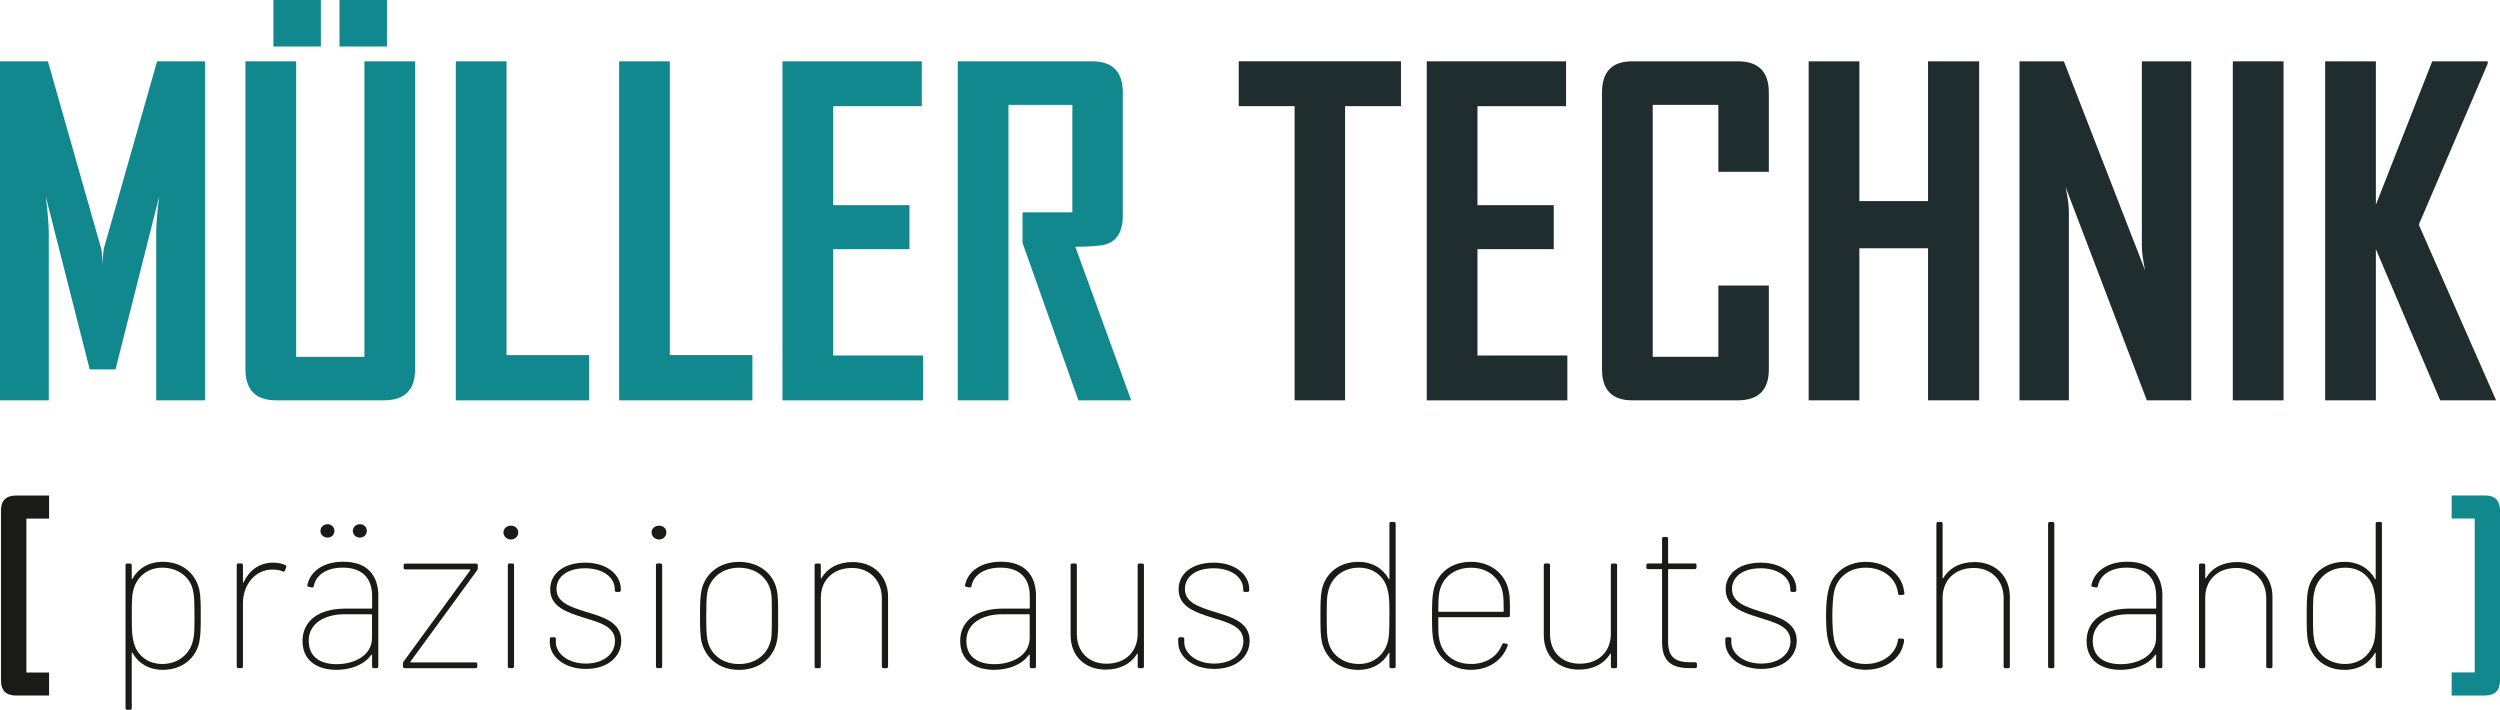 <?xml version="1.0" encoding="UTF-8"?>
<svg id="Ebene_2" data-name="Ebene 2" xmlns="http://www.w3.org/2000/svg" viewBox="0 0 541.77 153.81">
  <defs>
    <style>
      .cls-1 {
        fill: #1a1a18;
      }

      .cls-1, .cls-2, .cls-3 {
        stroke-width: 0px;
      }

      .cls-2 {
        fill: #202d2e;
      }

      .cls-3 {
        fill: #10888d;
      }
    </style>
  </defs>
  <g id="Ebene_1-2" data-name="Ebene 1">
    <g>
      <g>
        <path class="cls-1" d="m10.64,150.73H3.49c-2.18,0-3.28-1.09-3.28-3.27v-36.84c0-2.15,1.09-3.23,3.28-3.23h7.15v5h-4.92v33.35h4.92v5Z"/>
        <path class="cls-1" d="m43.5,133.39c0,2.54,0,4.3-.32,5.79-.77,3.53-3.76,5.98-7.88,5.98-3.08,0-5.34-1.45-6.61-3.71-.05-.14-.14-.09-.14.05v11.95c0,.23-.14.36-.36.36h-.63c-.23,0-.36-.14-.36-.36v-30.97c0-.23.14-.36.36-.36h.63c.23,0,.36.14.36.36v2.9c0,.14.09.18.14.04,1.27-2.26,3.58-3.67,6.61-3.67,4.12,0,7.02,2.44,7.88,5.98.32,1.45.32,3.12.32,5.66Zm-1.36.09c0-3.76-.09-4.3-.27-5.3-.5-2.99-3.17-5.16-6.7-5.16s-5.79,2.4-6.34,5.16c-.18.91-.27,1.45-.27,5.25s.09,4.3.32,5.3c.5,2.85,2.76,5.16,6.29,5.16s6.07-2.26,6.66-5.16c.23-.91.32-1.45.32-5.25Z"/>
        <path class="cls-1" d="m61.84,122.48c.23.09.27.27.18.45l-.27.72c-.09.18-.23.27-.36.23-.09-.05-.14-.05-.18-.09-.59-.23-1.22-.36-2.22-.36-3.71,0-6.34,3.35-6.34,7.24v13.76c0,.23-.14.36-.36.36h-.63c-.23,0-.36-.14-.36-.36v-21.96c0-.23.14-.36.36-.36h.63c.23,0,.36.14.36.36v3.67c0,.14.09.18.14.05,1.18-2.54,3.4-4.26,6.34-4.26,1.27,0,2.04.23,2.72.54Z"/>
        <path class="cls-1" d="m81.98,129.27v15.17c0,.23-.14.36-.36.36h-.63c-.23,0-.36-.14-.36-.36v-2.49c0-.14-.09-.14-.18-.05-1.54,2.22-4.53,3.26-7.56,3.26-3.58,0-7.33-1.58-7.33-6.25,0-4.35,3.49-7.02,9.28-7.02h5.66c.09,0,.14-.05.14-.14v-2.58c0-3.49-1.77-6.16-6.38-6.16-3.4,0-5.79,1.54-6.25,3.98-.05.23-.18.36-.41.32l-.68-.14c-.23-.04-.36-.14-.32-.32.59-3.08,3.53-5.12,7.79-5.12,5.3,0,7.61,3.03,7.61,7.52Zm-1.36,8.96v-4.98c0-.09-.05-.14-.14-.14h-5.7c-4.62,0-7.88,2.08-7.88,5.75s2.72,5.07,6.07,5.07c3.71,0,7.65-1.81,7.65-5.7Zm-11.18-23.18c0-.81.68-1.45,1.58-1.45.81,0,1.45.63,1.45,1.45s-.63,1.45-1.45,1.45c-.91,0-1.58-.63-1.58-1.45Zm7.02,0c0-.81.68-1.45,1.54-1.45s1.49.63,1.49,1.45-.63,1.45-1.49,1.45-1.54-.63-1.54-1.45Z"/>
        <path class="cls-1" d="m87.33,144.44v-.68c0-.18.05-.27.14-.41l14.44-19.78c.05-.09,0-.18-.09-.18h-13.99c-.23,0-.36-.14-.36-.36v-.54c0-.23.14-.36.36-.36h15.35c.23,0,.36.14.36.36v.68c0,.18-.04.27-.14.41l-14.44,19.78c-.05.09,0,.18.09.18h14.03c.23,0,.36.14.36.36v.54c0,.23-.14.36-.36.36h-15.39c-.23,0-.36-.14-.36-.36Z"/>
        <path class="cls-1" d="m109.1,115.37c0-.81.72-1.45,1.63-1.45s1.58.63,1.58,1.45c0,.86-.68,1.54-1.58,1.54s-1.63-.68-1.63-1.54Zm.95,29.06v-21.96c0-.23.14-.36.36-.36h.63c.23,0,.36.14.36.36v21.96c0,.23-.14.36-.36.36h-.63c-.23,0-.36-.14-.36-.36Z"/>
        <path class="cls-1" d="m119.15,139.23v-.77c0-.23.14-.36.36-.36h.59c.23,0,.36.14.36.36v.72c0,2.4,2.58,4.62,6.47,4.62s6.34-2.08,6.34-4.89c0-3.17-3.3-3.98-6.66-5.03-3.8-1.18-7.38-2.4-7.38-6.16,0-3.53,3.08-5.79,7.61-5.79s7.7,2.49,7.7,5.75v.23c0,.23-.14.36-.36.36h-.59c-.23,0-.36-.14-.36-.32v-.27c0-2.54-2.54-4.53-6.43-4.53s-6.2,1.86-6.2,4.48c0,2.9,2.9,3.85,6.29,4.93,3.76,1.13,7.74,2.22,7.74,6.29,0,3.53-2.99,6.11-7.65,6.11s-7.83-2.63-7.83-5.75Z"/>
        <path class="cls-1" d="m141.2,115.37c0-.81.72-1.45,1.63-1.45s1.58.63,1.58,1.45c0,.86-.68,1.54-1.58,1.54s-1.63-.68-1.63-1.54Zm.95,29.06v-21.96c0-.23.14-.36.36-.36h.63c.23,0,.36.14.36.36v21.96c0,.23-.14.36-.36.36h-.63c-.23,0-.36-.14-.36-.36Z"/>
        <path class="cls-1" d="m152.06,139.19c-.36-1.49-.36-3.31-.36-5.79s.04-4.21.36-5.66c.86-3.53,3.89-5.98,8.1-5.98s7.38,2.44,8.15,5.98c.36,1.49.32,3.3.32,5.7,0,2.63.05,4.26-.32,5.75-.82,3.53-3.94,5.98-8.15,5.98s-7.2-2.44-8.1-5.98Zm15.03-.63c.18-1,.18-2.81.18-5.12,0-2.44,0-4.12-.18-5.07-.59-3.12-3.26-5.34-6.93-5.34s-6.29,2.22-6.88,5.34c-.18,1-.23,2.81-.23,5.07,0,2.49.04,4.17.23,5.12.59,3.17,3.17,5.34,6.88,5.34s6.29-2.22,6.93-5.34Z"/>
        <path class="cls-1" d="m192.45,129.41v15.03c0,.23-.14.36-.36.36h-.63c-.23,0-.36-.14-.36-.36v-14.8c0-3.89-2.67-6.56-6.47-6.56-4.08,0-6.75,2.63-6.75,6.47v14.89c0,.23-.14.36-.36.36h-.63c-.23,0-.36-.14-.36-.36v-21.96c0-.23.14-.36.36-.36h.63c.23,0,.36.14.36.36v2.72c0,.14.09.18.14.09,1.31-2.22,3.67-3.49,6.79-3.49,4.53,0,7.65,3.08,7.65,7.61Z"/>
        <path class="cls-1" d="m224.5,129.27v15.17c0,.23-.14.36-.36.36h-.63c-.23,0-.36-.14-.36-.36v-2.49c0-.14-.09-.14-.18-.05-1.54,2.22-4.53,3.26-7.56,3.26-3.58,0-7.33-1.58-7.33-6.25,0-4.35,3.49-7.02,9.28-7.02h5.66c.09,0,.14-.05.14-.14v-2.58c0-3.49-1.77-6.16-6.38-6.16-3.4,0-5.79,1.54-6.25,3.98-.04.23-.18.36-.41.32l-.68-.14c-.23-.04-.36-.14-.32-.32.59-3.08,3.53-5.12,7.79-5.12,5.3,0,7.61,3.03,7.61,7.52Zm-1.36,8.96v-4.98c0-.09-.05-.14-.14-.14h-5.7c-4.62,0-7.88,2.08-7.88,5.75s2.72,5.07,6.07,5.07c3.71,0,7.65-1.81,7.65-5.7Z"/>
        <path class="cls-1" d="m246.91,122.12h.63c.23,0,.36.14.36.36v21.96c0,.23-.14.36-.36.36h-.63c-.23,0-.36-.14-.36-.36v-2.72c0-.14-.09-.14-.14-.05-1.31,2.17-3.71,3.44-6.79,3.44-4.44,0-7.61-2.85-7.61-7.47v-15.17c0-.23.14-.36.36-.36h.63c.23,0,.36.14.36.36v14.89c0,3.98,2.63,6.47,6.43,6.47,4.12,0,6.75-2.63,6.75-6.47v-14.89c0-.23.14-.36.36-.36Z"/>
        <path class="cls-1" d="m255.33,139.23v-.77c0-.23.14-.36.36-.36h.59c.23,0,.36.14.36.36v.72c0,2.4,2.58,4.62,6.47,4.62s6.34-2.08,6.34-4.89c0-3.17-3.31-3.98-6.66-5.03-3.8-1.18-7.38-2.4-7.38-6.16,0-3.53,3.08-5.79,7.61-5.79s7.7,2.49,7.7,5.75v.23c0,.23-.14.36-.36.36h-.59c-.23,0-.36-.14-.36-.32v-.27c0-2.54-2.54-4.53-6.43-4.53s-6.2,1.86-6.2,4.48c0,2.9,2.9,3.85,6.29,4.93,3.76,1.13,7.74,2.22,7.74,6.29,0,3.53-2.99,6.11-7.65,6.11s-7.83-2.63-7.83-5.75Z"/>
        <path class="cls-1" d="m301.46,113.11h.63c.23,0,.36.14.36.36v30.97c0,.23-.14.36-.36.36h-.63c-.23,0-.36-.14-.36-.36v-2.9c0-.14-.09-.18-.14-.04-1.27,2.26-3.58,3.67-6.61,3.67-4.12,0-7.02-2.44-7.88-5.98-.32-1.45-.32-3.12-.32-5.66s0-4.3.32-5.79c.77-3.53,3.76-5.98,7.88-5.98,3.08,0,5.34,1.45,6.61,3.71.05.14.14.09.14-.05v-11.95c0-.23.14-.36.36-.36Zm-.36,20.37c0-3.76-.09-4.3-.32-5.3-.5-2.85-2.76-5.16-6.29-5.16s-6.07,2.26-6.66,5.16c-.23.91-.32,1.45-.32,5.25s.09,4.3.27,5.3c.5,2.99,3.17,5.16,6.7,5.16s5.79-2.4,6.34-5.16c.18-.91.27-1.45.27-5.25Z"/>
        <path class="cls-1" d="m325.5,139.73c.05-.09.05-.14.09-.18.05-.09.18-.18.27-.14h.18l.45.09c.23.05.32.23.23.45-1.09,3.03-3.98,5.21-7.97,5.21s-7.06-2.4-8.01-5.89c-.41-1.54-.41-3.35-.41-5.89s.04-4.17.36-5.61c.81-3.58,3.8-6.02,8.06-6.02s7.42,2.54,8.19,6.25c.27,1.18.27,2.04.27,5.39,0,.23-.14.36-.36.36h-15.03c-.09,0-.14.04-.14.14,0,2.26,0,3.8.23,4.66.59,3.17,3.12,5.34,6.88,5.34,3.3,0,5.75-1.68,6.7-4.17Zm-13.58-11.41c-.18.86-.23,2.31-.23,4.12,0,.09.04.14.14.14h13.9c.09,0,.14-.05.14-.14,0-1.72-.04-3.26-.23-4.07-.63-3.12-3.17-5.34-6.88-5.34s-6.25,2.22-6.84,5.3Z"/>
        <path class="cls-1" d="m349.45,122.12h.63c.23,0,.36.14.36.36v21.96c0,.23-.14.36-.36.36h-.63c-.23,0-.36-.14-.36-.36v-2.72c0-.14-.09-.14-.14-.05-1.31,2.17-3.71,3.44-6.79,3.44-4.44,0-7.61-2.85-7.61-7.47v-15.17c0-.23.14-.36.36-.36h.63c.23,0,.36.14.36.36v14.89c0,3.98,2.63,6.47,6.43,6.47,4.12,0,6.75-2.63,6.75-6.47v-14.89c0-.23.14-.36.36-.36Z"/>
        <path class="cls-1" d="m367.38,143.53c.23,0,.36.14.36.36v.54c0,.23-.14.36-.36.36h-1.09c-3.58,0-6.11-1.04-6.11-5.66v-15.66c0-.09-.05-.14-.14-.14h-2.9c-.23,0-.36-.14-.36-.36v-.5c0-.23.14-.36.36-.36h2.9c.09,0,.14-.05.14-.14v-5.25c0-.23.14-.36.36-.36h.59c.23,0,.36.14.36.36v5.25c0,.09.05.14.14.14h5.66c.23,0,.36.14.36.36v.5c0,.23-.14.36-.36.36h-5.66c-.09,0-.14.05-.14.14v15.57c0,3.49,1.67,4.48,4.89,4.48h1Z"/>
        <path class="cls-1" d="m373.89,139.23v-.77c0-.23.14-.36.36-.36h.59c.23,0,.36.14.36.36v.72c0,2.4,2.58,4.62,6.47,4.62s6.34-2.08,6.34-4.89c0-3.17-3.31-3.98-6.66-5.03-3.8-1.18-7.38-2.4-7.38-6.16,0-3.53,3.08-5.79,7.61-5.79s7.7,2.49,7.7,5.75v.23c0,.23-.14.36-.36.36h-.59c-.23,0-.36-.14-.36-.32v-.27c0-2.54-2.54-4.53-6.43-4.53s-6.2,1.86-6.2,4.48c0,2.9,2.9,3.85,6.29,4.93,3.76,1.13,7.74,2.22,7.74,6.29,0,3.53-2.99,6.11-7.65,6.11s-7.83-2.63-7.83-5.75Z"/>
        <path class="cls-1" d="m396.26,139.19c-.41-1.49-.54-3.26-.54-5.79s.18-4.21.54-5.66c.86-3.53,3.85-5.98,8.06-5.98s7.38,2.49,8.15,5.52c.09.41.18.86.23,1.22.04.23-.09.36-.32.41l-.63.04c-.27.05-.36-.09-.41-.32l-.14-.72c-.54-2.67-3.17-4.89-6.88-4.89s-6.29,2.22-6.88,5.34c-.18.95-.36,2.81-.36,5.07,0,2.54.18,4.17.36,5.12.63,3.17,3.12,5.34,6.88,5.34s6.47-2.22,6.93-4.94c.05-.09,0-.14.05-.18v-.18c.04-.18.23-.23.41-.23l.59.05c.23.04.32.14.32.32v.18c0,.18-.04.41-.14.72-.68,3.12-3.94,5.52-8.15,5.52s-7.15-2.44-8.06-5.98Z"/>
        <path class="cls-1" d="m435.55,129.41v15.03c0,.23-.14.36-.36.36h-.63c-.23,0-.36-.14-.36-.36v-14.8c0-3.89-2.67-6.56-6.47-6.56-4.08,0-6.75,2.63-6.75,6.47v14.89c0,.23-.14.36-.36.36h-.63c-.23,0-.36-.14-.36-.36v-30.97c0-.23.14-.36.36-.36h.63c.23,0,.36.14.36.36v11.73c0,.14.09.18.14.09,1.31-2.22,3.67-3.49,6.79-3.49,4.53,0,7.65,3.08,7.65,7.61Z"/>
        <path class="cls-1" d="m443.84,144.44v-30.97c0-.23.14-.36.36-.36h.63c.23,0,.36.14.36.36v30.97c0,.23-.14.36-.36.36h-.63c-.23,0-.36-.14-.36-.36Z"/>
        <path class="cls-1" d="m468.6,129.27v15.17c0,.23-.14.36-.36.36h-.63c-.23,0-.36-.14-.36-.36v-2.49c0-.14-.09-.14-.18-.05-1.54,2.22-4.53,3.26-7.56,3.26-3.58,0-7.33-1.58-7.33-6.25,0-4.35,3.49-7.02,9.28-7.02h5.66c.09,0,.14-.05.14-.14v-2.58c0-3.49-1.77-6.16-6.38-6.16-3.4,0-5.79,1.54-6.25,3.98-.04.23-.18.36-.41.32l-.68-.14c-.23-.04-.36-.14-.32-.32.59-3.08,3.53-5.12,7.79-5.12,5.3,0,7.61,3.03,7.61,7.52Zm-1.36,8.96v-4.98c0-.09-.05-.14-.14-.14h-5.7c-4.62,0-7.88,2.08-7.88,5.75s2.72,5.07,6.07,5.07c3.71,0,7.65-1.81,7.65-5.7Z"/>
        <path class="cls-1" d="m492.46,129.41v15.03c0,.23-.14.36-.36.36h-.63c-.23,0-.36-.14-.36-.36v-14.8c0-3.89-2.67-6.56-6.47-6.56-4.08,0-6.75,2.63-6.75,6.47v14.89c0,.23-.14.36-.36.36h-.63c-.23,0-.36-.14-.36-.36v-21.96c0-.23.14-.36.36-.36h.63c.23,0,.36.14.36.36v2.72c0,.14.09.18.14.09,1.31-2.22,3.67-3.49,6.79-3.49,4.53,0,7.65,3.08,7.65,7.61Z"/>
        <path class="cls-1" d="m515.19,113.11h.63c.23,0,.36.14.36.36v30.97c0,.23-.14.36-.36.36h-.63c-.23,0-.36-.14-.36-.36v-2.9c0-.14-.09-.18-.14-.04-1.27,2.26-3.58,3.67-6.61,3.67-4.12,0-7.02-2.44-7.88-5.98-.32-1.45-.32-3.12-.32-5.66s0-4.3.32-5.79c.77-3.53,3.76-5.98,7.88-5.98,3.08,0,5.34,1.45,6.61,3.71.05.14.14.09.14-.05v-11.95c0-.23.14-.36.36-.36Zm-.36,20.37c0-3.76-.09-4.3-.32-5.3-.5-2.85-2.76-5.16-6.29-5.16s-6.07,2.26-6.66,5.16c-.23.91-.32,1.45-.32,5.25s.09,4.3.27,5.3c.5,2.99,3.17,5.16,6.7,5.16s5.79-2.4,6.34-5.16c.18-.91.27-1.45.27-5.25Z"/>
        <path class="cls-3" d="m541.77,147.45c0,2.18-1.09,3.27-3.28,3.27h-7.2v-5h5v-33.35h-5v-5h7.2c2.18,0,3.28,1.08,3.28,3.23v36.84Z"/>
      </g>
      <g>
        <path class="cls-3" d="m44.41,86.76h-10.56v-36.24c0-1.91.22-4.57.66-7.98l-9.48,37.51h-5.59l-9.53-37.51c.44,3.47.66,6.13.66,7.98v36.24H0V13.29h10.38l11.55,40.61c.12.44.22,1.55.28,3.33,0-.78.09-1.89.28-3.33l11.55-40.61h10.38v73.47Z"/>
        <path class="cls-3" d="m89.95,80.04c0,4.48-2.25,6.71-6.76,6.71h-23.33c-4.44,0-6.67-2.24-6.67-6.71V13.29h10.99v64.04h14.79V13.29h10.99v66.76ZM69.53,10.09h-10.28V0h10.28v10.09Zm14.32,0h-10.28V0h10.28v10.09Z"/>
        <path class="cls-3" d="m127.65,86.76h-28.87V13.29h10.99v63.66h17.89v9.81Z"/>
        <path class="cls-3" d="m163.04,86.76h-28.87V13.29h10.99v63.66h17.89v9.81Z"/>
        <path class="cls-3" d="m200.04,86.76h-30.47V13.29h30.19v9.72h-19.2v21.45h16.53v9.53h-16.53v23.05h19.48v9.72Z"/>
        <path class="cls-3" d="m245.16,86.76h-11.46l-12.11-34.13v-6.62h10.8v-23.29h-13.85v64.04h-10.99V13.29h29.15c4.41,0,6.62,2.25,6.62,6.76v26.71c0,3.1-1.05,5.1-3.15,6.01-1.13.47-3.51.7-7.14.7l12.11,33.29Z"/>
        <path class="cls-2" d="m303.6,23h-12.11v63.75h-10.94V23h-12.11v-9.72h35.16v9.72Z"/>
        <path class="cls-2" d="m339.66,86.76h-30.47V13.29h30.19v9.72h-19.2v21.45h16.53v9.53h-16.53v23.05h19.48v9.72Z"/>
        <path class="cls-2" d="m383.32,80.04c0,4.48-2.24,6.71-6.71,6.71h-22.91c-4.35,0-6.53-2.24-6.53-6.71V20.05c0-4.51,2.17-6.76,6.53-6.76h22.91c4.48,0,6.71,2.25,6.71,6.76v17.18h-10.94v-14.51h-14.22v54.6h14.22v-15.45h10.94v18.17Z"/>
        <path class="cls-2" d="m428.9,86.76h-11.08v-32.96h-14.88v32.96h-10.99V13.29h10.99v30.28h14.88V13.29h11.08v73.47Z"/>
        <path class="cls-2" d="m474.86,86.76h-9.62l-17.61-46.24c.47,2.25.71,4.02.71,5.3v40.94h-10.7V13.29h9.62l17.6,45.3c-.47-2.25-.7-4.02-.7-5.3V13.29h10.7v73.47Z"/>
        <path class="cls-2" d="m494.86,86.76h-10.99V13.29h10.99v73.47Z"/>
        <path class="cls-2" d="m540.92,86.76h-12.11l-13.94-32.77v32.77h-10.99V13.29h10.99v31.08l12.21-31.08h12.02v.52l-14.93,34.88,16.76,38.07Z"/>
      </g>
    </g>
  </g>
</svg>